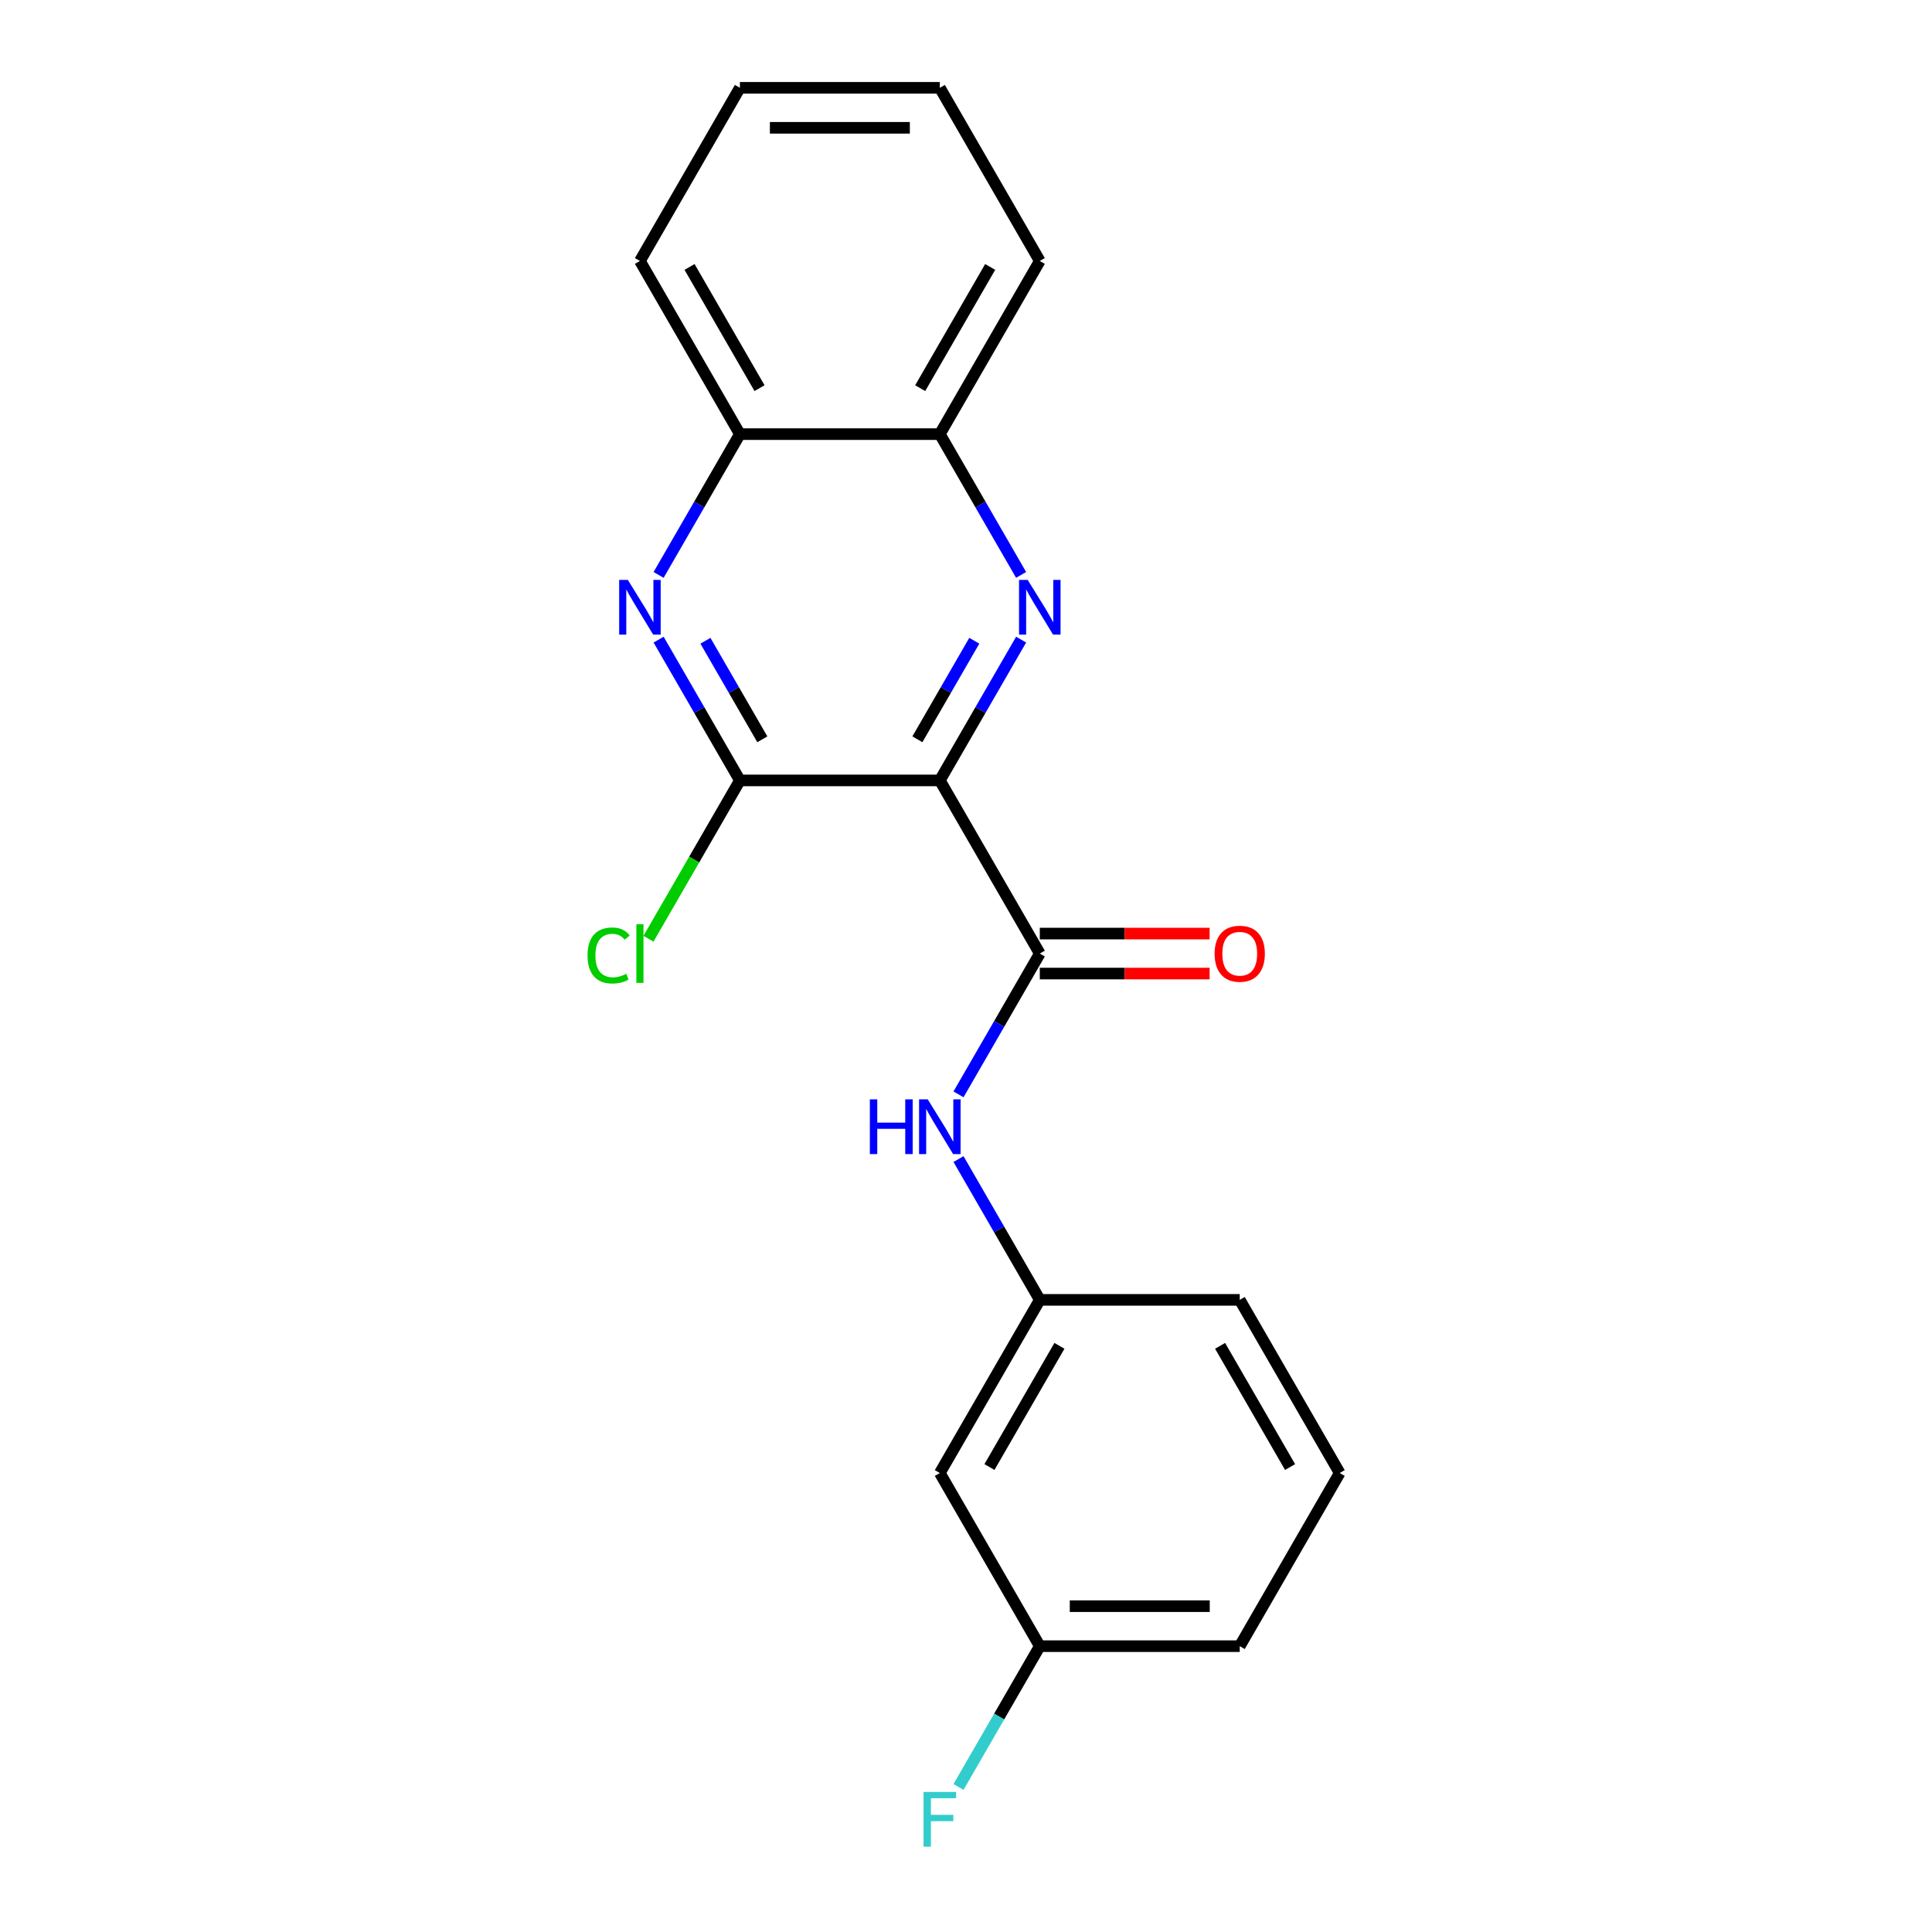 <?xml version='1.0' encoding='iso-8859-1'?>
<svg version='1.1' baseProfile='full'
              xmlns='http://www.w3.org/2000/svg'
                      xmlns:rdkit='http://www.rdkit.org/xml'
                      xmlns:xlink='http://www.w3.org/1999/xlink'
                  xml:space='preserve'
width='1000px' height='1000px' viewBox='0 0 1000 1000'>
<!-- END OF HEADER -->
<rect style='opacity:1.0;fill:#FFFFFF;stroke:none' width='1000' height='1000' x='0' y='0'> </rect>
<path class='bond-0' d='M 486.453,403.943 L 507.49,367.505' style='fill:none;fill-rule:evenodd;stroke:#000000;stroke-width:6px;stroke-linecap:butt;stroke-linejoin:miter;stroke-opacity:1' />
<path class='bond-0' d='M 507.49,367.505 L 528.528,331.068' style='fill:none;fill-rule:evenodd;stroke:#0000FF;stroke-width:6px;stroke-linecap:butt;stroke-linejoin:miter;stroke-opacity:1' />
<path class='bond-0' d='M 474.84,382.663 L 489.566,357.157' style='fill:none;fill-rule:evenodd;stroke:#000000;stroke-width:6px;stroke-linecap:butt;stroke-linejoin:miter;stroke-opacity:1' />
<path class='bond-0' d='M 489.566,357.157 L 504.292,331.651' style='fill:none;fill-rule:evenodd;stroke:#0000FF;stroke-width:6px;stroke-linecap:butt;stroke-linejoin:miter;stroke-opacity:1' />
<path class='bond-1' d='M 486.453,403.943 L 538.196,493.565' style='fill:none;fill-rule:evenodd;stroke:#000000;stroke-width:6px;stroke-linecap:butt;stroke-linejoin:miter;stroke-opacity:1' />
<path class='bond-2' d='M 486.453,403.943 L 382.967,403.943' style='fill:none;fill-rule:evenodd;stroke:#000000;stroke-width:6px;stroke-linecap:butt;stroke-linejoin:miter;stroke-opacity:1' />
<path class='bond-5' d='M 528.528,297.574 L 507.49,261.136' style='fill:none;fill-rule:evenodd;stroke:#0000FF;stroke-width:6px;stroke-linecap:butt;stroke-linejoin:miter;stroke-opacity:1' />
<path class='bond-5' d='M 507.49,261.136 L 486.453,224.699' style='fill:none;fill-rule:evenodd;stroke:#000000;stroke-width:6px;stroke-linecap:butt;stroke-linejoin:miter;stroke-opacity:1' />
<path class='bond-4' d='M 538.196,493.565 L 517.159,530.002' style='fill:none;fill-rule:evenodd;stroke:#000000;stroke-width:6px;stroke-linecap:butt;stroke-linejoin:miter;stroke-opacity:1' />
<path class='bond-4' d='M 517.159,530.002 L 496.122,566.44' style='fill:none;fill-rule:evenodd;stroke:#0000FF;stroke-width:6px;stroke-linecap:butt;stroke-linejoin:miter;stroke-opacity:1' />
<path class='bond-7' d='M 538.196,503.914 L 582.146,503.914' style='fill:none;fill-rule:evenodd;stroke:#000000;stroke-width:6px;stroke-linecap:butt;stroke-linejoin:miter;stroke-opacity:1' />
<path class='bond-7' d='M 582.146,503.914 L 626.096,503.914' style='fill:none;fill-rule:evenodd;stroke:#FF0000;stroke-width:6px;stroke-linecap:butt;stroke-linejoin:miter;stroke-opacity:1' />
<path class='bond-7' d='M 538.196,483.216 L 582.146,483.216' style='fill:none;fill-rule:evenodd;stroke:#000000;stroke-width:6px;stroke-linecap:butt;stroke-linejoin:miter;stroke-opacity:1' />
<path class='bond-7' d='M 582.146,483.216 L 626.096,483.216' style='fill:none;fill-rule:evenodd;stroke:#FF0000;stroke-width:6px;stroke-linecap:butt;stroke-linejoin:miter;stroke-opacity:1' />
<path class='bond-3' d='M 382.967,403.943 L 361.929,367.505' style='fill:none;fill-rule:evenodd;stroke:#000000;stroke-width:6px;stroke-linecap:butt;stroke-linejoin:miter;stroke-opacity:1' />
<path class='bond-3' d='M 361.929,367.505 L 340.892,331.068' style='fill:none;fill-rule:evenodd;stroke:#0000FF;stroke-width:6px;stroke-linecap:butt;stroke-linejoin:miter;stroke-opacity:1' />
<path class='bond-3' d='M 394.58,382.663 L 379.854,357.157' style='fill:none;fill-rule:evenodd;stroke:#000000;stroke-width:6px;stroke-linecap:butt;stroke-linejoin:miter;stroke-opacity:1' />
<path class='bond-3' d='M 379.854,357.157 L 365.128,331.651' style='fill:none;fill-rule:evenodd;stroke:#0000FF;stroke-width:6px;stroke-linecap:butt;stroke-linejoin:miter;stroke-opacity:1' />
<path class='bond-10' d='M 382.967,403.943 L 359.308,444.92' style='fill:none;fill-rule:evenodd;stroke:#000000;stroke-width:6px;stroke-linecap:butt;stroke-linejoin:miter;stroke-opacity:1' />
<path class='bond-10' d='M 359.308,444.92 L 335.65,485.897' style='fill:none;fill-rule:evenodd;stroke:#00CC00;stroke-width:6px;stroke-linecap:butt;stroke-linejoin:miter;stroke-opacity:1' />
<path class='bond-6' d='M 340.892,297.574 L 361.929,261.136' style='fill:none;fill-rule:evenodd;stroke:#0000FF;stroke-width:6px;stroke-linecap:butt;stroke-linejoin:miter;stroke-opacity:1' />
<path class='bond-6' d='M 361.929,261.136 L 382.967,224.699' style='fill:none;fill-rule:evenodd;stroke:#000000;stroke-width:6px;stroke-linecap:butt;stroke-linejoin:miter;stroke-opacity:1' />
<path class='bond-8' d='M 496.122,599.934 L 517.159,636.372' style='fill:none;fill-rule:evenodd;stroke:#0000FF;stroke-width:6px;stroke-linecap:butt;stroke-linejoin:miter;stroke-opacity:1' />
<path class='bond-8' d='M 517.159,636.372 L 538.196,672.809' style='fill:none;fill-rule:evenodd;stroke:#000000;stroke-width:6px;stroke-linecap:butt;stroke-linejoin:miter;stroke-opacity:1' />
<path class='bond-15' d='M 486.453,224.699 L 538.196,135.077' style='fill:none;fill-rule:evenodd;stroke:#000000;stroke-width:6px;stroke-linecap:butt;stroke-linejoin:miter;stroke-opacity:1' />
<path class='bond-15' d='M 476.29,200.907 L 512.511,138.171' style='fill:none;fill-rule:evenodd;stroke:#000000;stroke-width:6px;stroke-linecap:butt;stroke-linejoin:miter;stroke-opacity:1' />
<path class='bond-20' d='M 486.453,224.699 L 382.967,224.699' style='fill:none;fill-rule:evenodd;stroke:#000000;stroke-width:6px;stroke-linecap:butt;stroke-linejoin:miter;stroke-opacity:1' />
<path class='bond-16' d='M 382.967,224.699 L 331.223,135.077' style='fill:none;fill-rule:evenodd;stroke:#000000;stroke-width:6px;stroke-linecap:butt;stroke-linejoin:miter;stroke-opacity:1' />
<path class='bond-16' d='M 393.129,200.907 L 356.909,138.171' style='fill:none;fill-rule:evenodd;stroke:#000000;stroke-width:6px;stroke-linecap:butt;stroke-linejoin:miter;stroke-opacity:1' />
<path class='bond-9' d='M 538.196,672.809 L 486.453,762.431' style='fill:none;fill-rule:evenodd;stroke:#000000;stroke-width:6px;stroke-linecap:butt;stroke-linejoin:miter;stroke-opacity:1' />
<path class='bond-9' d='M 548.359,696.601 L 512.139,759.336' style='fill:none;fill-rule:evenodd;stroke:#000000;stroke-width:6px;stroke-linecap:butt;stroke-linejoin:miter;stroke-opacity:1' />
<path class='bond-14' d='M 538.196,672.809 L 641.683,672.809' style='fill:none;fill-rule:evenodd;stroke:#000000;stroke-width:6px;stroke-linecap:butt;stroke-linejoin:miter;stroke-opacity:1' />
<path class='bond-11' d='M 486.453,762.431 L 538.196,852.053' style='fill:none;fill-rule:evenodd;stroke:#000000;stroke-width:6px;stroke-linecap:butt;stroke-linejoin:miter;stroke-opacity:1' />
<path class='bond-12' d='M 538.196,852.053 L 517.159,888.491' style='fill:none;fill-rule:evenodd;stroke:#000000;stroke-width:6px;stroke-linecap:butt;stroke-linejoin:miter;stroke-opacity:1' />
<path class='bond-12' d='M 517.159,888.491 L 496.122,924.928' style='fill:none;fill-rule:evenodd;stroke:#33CCCC;stroke-width:6px;stroke-linecap:butt;stroke-linejoin:miter;stroke-opacity:1' />
<path class='bond-22' d='M 538.196,852.053 L 641.683,852.053' style='fill:none;fill-rule:evenodd;stroke:#000000;stroke-width:6px;stroke-linecap:butt;stroke-linejoin:miter;stroke-opacity:1' />
<path class='bond-22' d='M 553.719,831.356 L 626.16,831.356' style='fill:none;fill-rule:evenodd;stroke:#000000;stroke-width:6px;stroke-linecap:butt;stroke-linejoin:miter;stroke-opacity:1' />
<path class='bond-13' d='M 693.426,762.431 L 641.683,672.809' style='fill:none;fill-rule:evenodd;stroke:#000000;stroke-width:6px;stroke-linecap:butt;stroke-linejoin:miter;stroke-opacity:1' />
<path class='bond-13' d='M 667.741,759.336 L 631.52,696.601' style='fill:none;fill-rule:evenodd;stroke:#000000;stroke-width:6px;stroke-linecap:butt;stroke-linejoin:miter;stroke-opacity:1' />
<path class='bond-17' d='M 693.426,762.431 L 641.683,852.053' style='fill:none;fill-rule:evenodd;stroke:#000000;stroke-width:6px;stroke-linecap:butt;stroke-linejoin:miter;stroke-opacity:1' />
<path class='bond-19' d='M 538.196,135.077 L 486.453,45.455' style='fill:none;fill-rule:evenodd;stroke:#000000;stroke-width:6px;stroke-linecap:butt;stroke-linejoin:miter;stroke-opacity:1' />
<path class='bond-18' d='M 331.223,135.077 L 382.967,45.455' style='fill:none;fill-rule:evenodd;stroke:#000000;stroke-width:6px;stroke-linecap:butt;stroke-linejoin:miter;stroke-opacity:1' />
<path class='bond-21' d='M 382.967,45.455 L 486.453,45.455' style='fill:none;fill-rule:evenodd;stroke:#000000;stroke-width:6px;stroke-linecap:butt;stroke-linejoin:miter;stroke-opacity:1' />
<path class='bond-21' d='M 398.49,66.152 L 470.93,66.152' style='fill:none;fill-rule:evenodd;stroke:#000000;stroke-width:6px;stroke-linecap:butt;stroke-linejoin:miter;stroke-opacity:1' />
<path  class='atom-1' d='M 531.936 300.161
L 541.216 315.161
Q 542.136 316.641, 543.616 319.321
Q 545.096 322.001, 545.176 322.161
L 545.176 300.161
L 548.936 300.161
L 548.936 328.481
L 545.056 328.481
L 535.096 312.081
Q 533.936 310.161, 532.696 307.961
Q 531.496 305.761, 531.136 305.081
L 531.136 328.481
L 527.456 328.481
L 527.456 300.161
L 531.936 300.161
' fill='#0000FF'/>
<path  class='atom-4' d='M 324.963 300.161
L 334.243 315.161
Q 335.163 316.641, 336.643 319.321
Q 338.123 322.001, 338.203 322.161
L 338.203 300.161
L 341.963 300.161
L 341.963 328.481
L 338.083 328.481
L 328.123 312.081
Q 326.963 310.161, 325.723 307.961
Q 324.523 305.761, 324.163 305.081
L 324.163 328.481
L 320.483 328.481
L 320.483 300.161
L 324.963 300.161
' fill='#0000FF'/>
<path  class='atom-5' d='M 450.233 569.027
L 454.073 569.027
L 454.073 581.067
L 468.553 581.067
L 468.553 569.027
L 472.393 569.027
L 472.393 597.347
L 468.553 597.347
L 468.553 584.267
L 454.073 584.267
L 454.073 597.347
L 450.233 597.347
L 450.233 569.027
' fill='#0000FF'/>
<path  class='atom-5' d='M 480.193 569.027
L 489.473 584.027
Q 490.393 585.507, 491.873 588.187
Q 493.353 590.867, 493.433 591.027
L 493.433 569.027
L 497.193 569.027
L 497.193 597.347
L 493.313 597.347
L 483.353 580.947
Q 482.193 579.027, 480.953 576.827
Q 479.753 574.627, 479.393 573.947
L 479.393 597.347
L 475.713 597.347
L 475.713 569.027
L 480.193 569.027
' fill='#0000FF'/>
<path  class='atom-8' d='M 628.683 493.645
Q 628.683 486.845, 632.043 483.045
Q 635.403 479.245, 641.683 479.245
Q 647.963 479.245, 651.323 483.045
Q 654.683 486.845, 654.683 493.645
Q 654.683 500.525, 651.283 504.445
Q 647.883 508.325, 641.683 508.325
Q 635.443 508.325, 632.043 504.445
Q 628.683 500.565, 628.683 493.645
M 641.683 505.125
Q 646.003 505.125, 648.323 502.245
Q 650.683 499.325, 650.683 493.645
Q 650.683 488.085, 648.323 485.285
Q 646.003 482.445, 641.683 482.445
Q 637.363 482.445, 635.003 485.245
Q 632.683 488.045, 632.683 493.645
Q 632.683 499.365, 635.003 502.245
Q 637.363 505.125, 641.683 505.125
' fill='#FF0000'/>
<path  class='atom-11' d='M 304.103 494.545
Q 304.103 487.505, 307.383 483.825
Q 310.703 480.105, 316.983 480.105
Q 322.823 480.105, 325.943 484.225
L 323.303 486.385
Q 321.023 483.385, 316.983 483.385
Q 312.703 483.385, 310.423 486.265
Q 308.183 489.105, 308.183 494.545
Q 308.183 500.145, 310.503 503.025
Q 312.863 505.905, 317.423 505.905
Q 320.543 505.905, 324.183 504.025
L 325.303 507.025
Q 323.823 507.985, 321.583 508.545
Q 319.343 509.105, 316.863 509.105
Q 310.703 509.105, 307.383 505.345
Q 304.103 501.585, 304.103 494.545
' fill='#00CC00'/>
<path  class='atom-11' d='M 329.383 478.385
L 333.063 478.385
L 333.063 508.745
L 329.383 508.745
L 329.383 478.385
' fill='#00CC00'/>
<path  class='atom-13' d='M 478.033 927.515
L 494.873 927.515
L 494.873 930.755
L 481.833 930.755
L 481.833 939.355
L 493.433 939.355
L 493.433 942.635
L 481.833 942.635
L 481.833 955.835
L 478.033 955.835
L 478.033 927.515
' fill='#33CCCC'/>
</svg>
